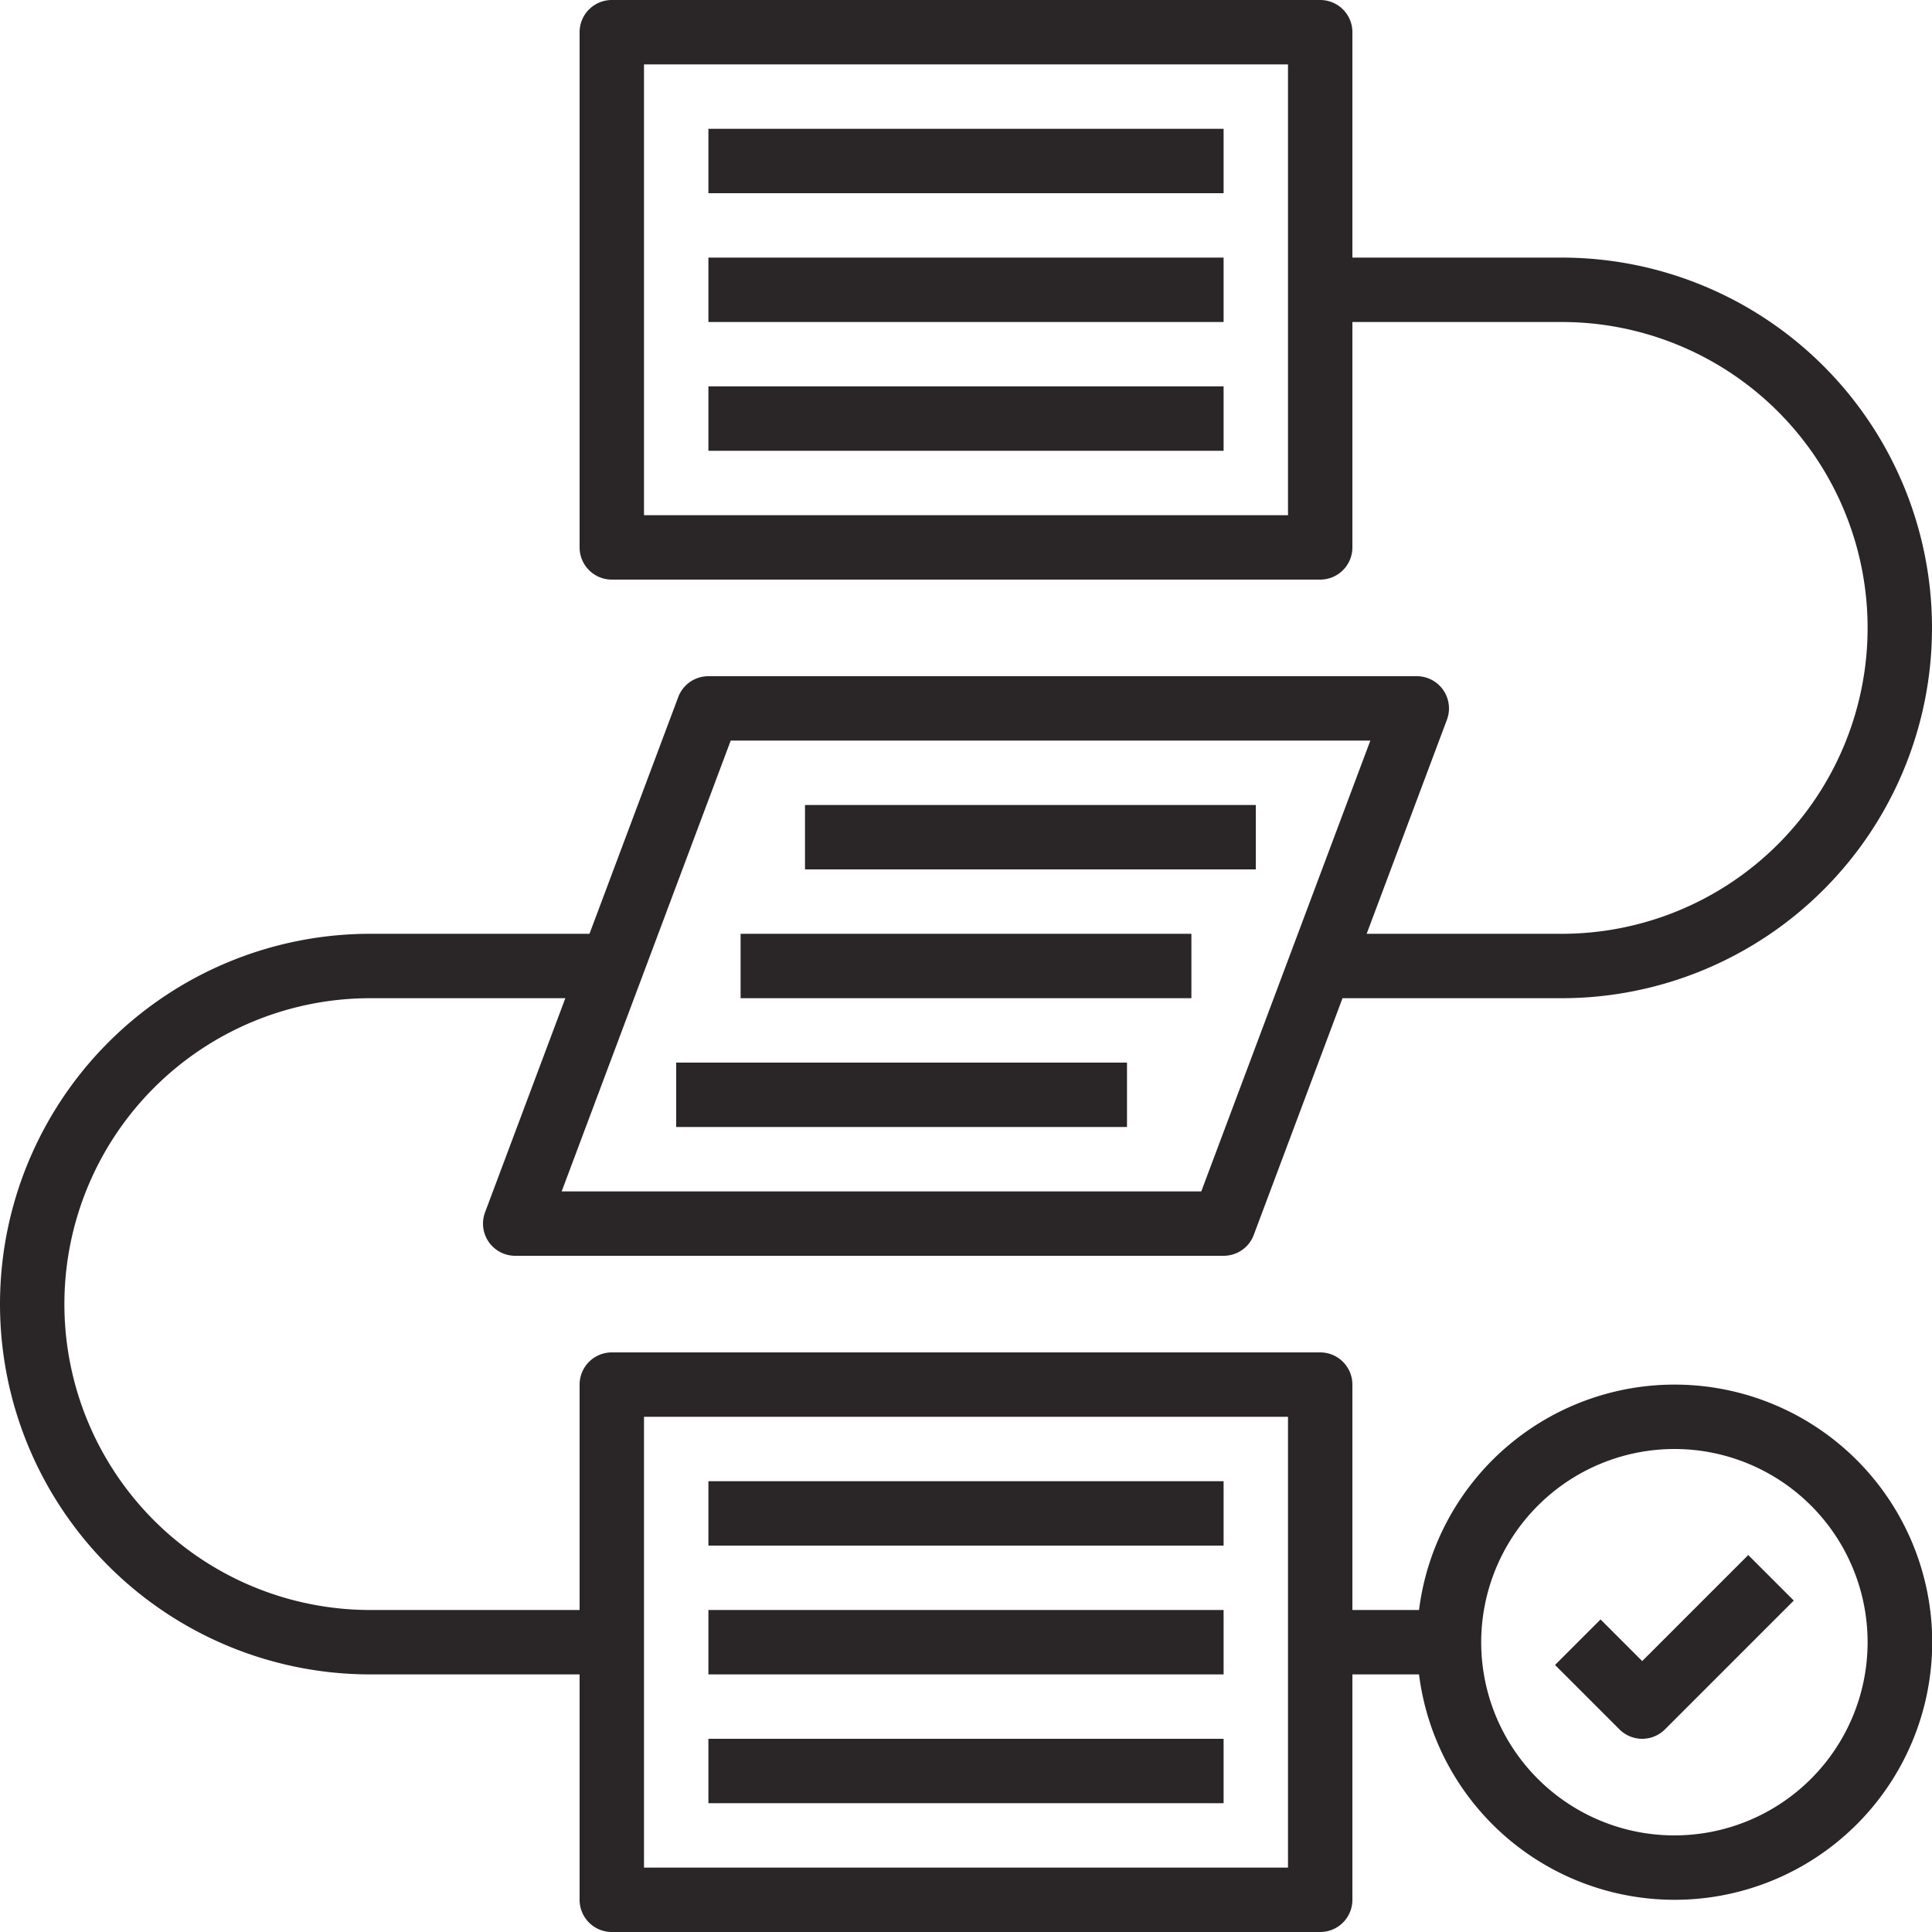 <svg xmlns="http://www.w3.org/2000/svg" width="60" height="60" viewBox="0 0 60 60"><defs><style>.a{fill:#2a2628;}</style></defs><g transform="translate(-2 -2)"><path class="a" d="M24,6H40V8H24Z" transform="translate(0 0)"/><path class="a" d="M24,10H40v2H24Z" transform="translate(0 0)"/><path class="a" d="M24,14H40v2H24Z" transform="translate(0 0)"/><path class="a" d="M27,27H41v2H27Z" transform="translate(0 0)"/><path class="a" d="M25,31H39v2H25Z" transform="translate(0 0)"/><path class="a" d="M23,35H37v2H23Z" transform="translate(0 0)"/><path class="a" d="M24,48H40v2H24Z" transform="translate(0 0)"/><path class="a" d="M24,52H40v2H24Z" transform="translate(0 0)"/><path class="a" d="M24,56H40v2H24Z" transform="translate(0 0)"/><path class="a" d="M13.5,54H20v7a1,1,0,0,0,1,1H43a1,1,0,0,0,1-1V54h2.069a8,8,0,1,0,0-2H44V45a1,1,0,0,0-1-1H21a1,1,0,0,0-1,1v7H13.5a9.5,9.5,0,0,1,0-19h6.057l-2.493,6.649A1,1,0,0,0,18,41H40a1,1,0,0,0,.937-.649L43.693,33H50.5a11.5,11.5,0,0,0,0-23H44V3a1,1,0,0,0-1-1H21a1,1,0,0,0-1,1V19a1,1,0,0,0,1,1H43a1,1,0,0,0,1-1V12h6.5a9.5,9.5,0,0,1,0,19H44.443l2.493-6.649A1,1,0,0,0,46,23H24a1,1,0,0,0-.937.649L20.307,31H13.5a11.5,11.5,0,0,0,0,23ZM54,47a6,6,0,1,1-6,6A6.007,6.007,0,0,1,54,47ZM22,46H42V60H22ZM42,18H22V4H42ZM24.693,25H44.557l-5.25,14H19.443Z" transform="translate(0)"/><path class="a" d="M53,56a1,1,0,0,0,.707-.293l4-4-1.414-1.414L53,53.586l-1.293-1.293-1.414,1.414,2,2A1,1,0,0,0,53,56Z" transform="translate(0 0)"/></g></svg>